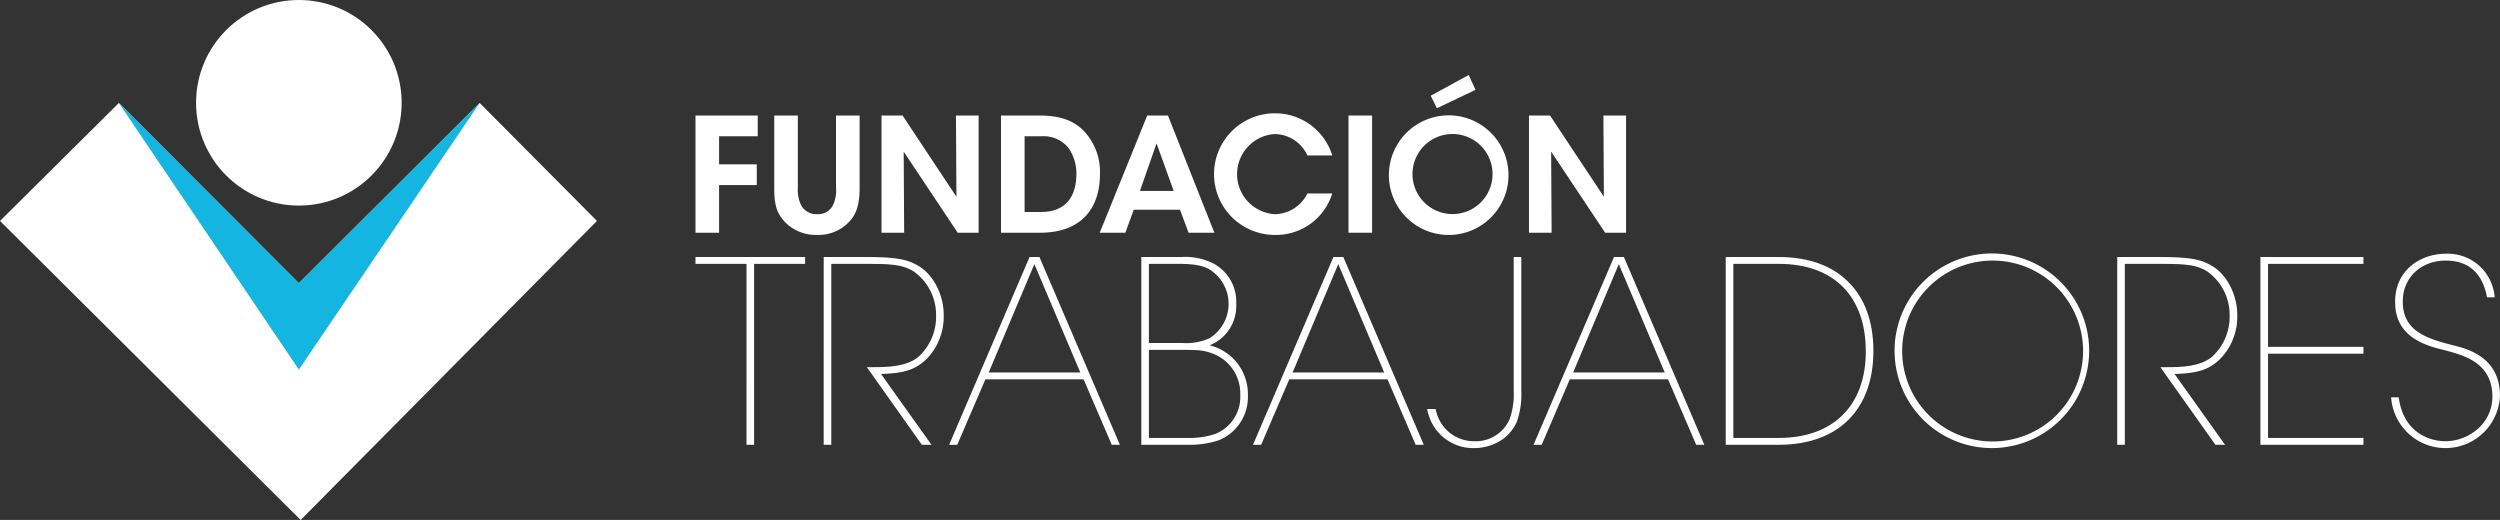 <svg xmlns="http://www.w3.org/2000/svg" width="405.979" height="84.437" viewBox="0 0 405.979 84.437"><rect x="0" y="0" width="405.979" height="84.437" fill="#333333" stroke="none"/><defs><style>.a{fill:#fff;}.b{fill:#14b5e0;}</style></defs><g transform="translate(-303.058 -5369.825)"><g transform="translate(-1015.486 4862.486)"><circle class="a" cx="16.692" cy="16.692" r="16.692" transform="translate(1350.384 507.339)"/><path class="a" d="M1367.371,591.754l48.115-48.56-19.048-19.158-29.362,29.279-29.231-29.279-19.3,19.158Z" transform="translate(0 0.022)"/><path class="b" d="M1337.82,524.036l29.231,43.3,29.362-43.3-29.362,29.279Z" transform="translate(0.025 0.022)"/></g><g transform="translate(-1025.221 4862.793)"><path class="a" d="M1449.505,549.882h-8.284V548.77h17.8v1.112h-8.283v29.379h-1.235Z"/><path class="a" d="M1462.04,548.77H1469c4.741,0,6.636.411,8.119,1.276,2.473,1.237,4.409,4.575,4.409,8.118a9.89,9.89,0,0,1-1.936,6.18c-2.228,2.926-4.781,3.3-8.244,3.421l8.2,11.5h-1.563l-8.942-12.608h.866c2.224,0,5.848,0,7.787-1.938a8.8,8.8,0,0,0,2.594-6.509,8.619,8.619,0,0,0-3.624-7.088c-1.855-1.194-4.08-1.236-7.666-1.236h-5.728v29.379h-1.234Z"/><path class="a" d="M1483.728,579.261h-1.319l13.062-30.491h1.607l13.061,30.491h-1.318l-4.573-10.63H1488.3Zm12.524-29.337-7.415,17.594h14.874Z"/><path class="a" d="M1513.619,548.77h6.468a10.162,10.162,0,0,1,5.355,1.112,7.062,7.062,0,0,1,3.587,6.551,6.84,6.84,0,0,1-4.328,6.677,8.134,8.134,0,0,1,6.224,8.034,7.567,7.567,0,0,1-4.822,7.416,14.928,14.928,0,0,1-4.861.7h-7.623Zm1.234,13.967h5.523a9.231,9.231,0,0,0,4.325-.781,6.59,6.59,0,0,0,0-11.168c-.866-.493-1.976-.864-4.614-.906h-5.234Zm0,15.412h6.429a12.994,12.994,0,0,0,4.368-.659,6.47,6.47,0,0,0,4.037-6.346,6.909,6.909,0,0,0-4.121-6.551c-1.647-.7-2.717-.742-5.19-.742h-5.523Z"/><path class="a" d="M1533.075,579.261h-1.318l13.061-30.491h1.608l13.061,30.491h-1.318l-4.573-10.63h-15.948Zm12.525-29.337-7.415,17.594h14.874Z"/><path class="a" d="M1575.327,570.526a13.267,13.267,0,0,1-.742,5.026,7.025,7.025,0,0,1-2.1,2.679,8.138,8.138,0,0,1-4.865,1.566,7.537,7.537,0,0,1-7.334-5.357,6.96,6.96,0,0,1-.245-.988h1.359c.04.164.084.289.124.453a6.3,6.3,0,0,0,6.18,4.779,6.006,6.006,0,0,0,5.727-3.585,12,12,0,0,0,.661-4.573V548.77h1.235Z"/><path class="a" d="M1578.635,579.261h-1.318l13.061-30.491h1.607l13.062,30.491h-1.319l-4.573-10.63h-15.947Zm12.525-29.337-7.415,17.594h14.874Z"/><path class="a" d="M1608.523,548.77h8.609c4.822,0,8.657,1.4,11.294,4.038,2.637,2.6,4.076,6.386,4.076,11.208,0,9.6-5.767,15.245-15.37,15.245h-8.609Zm1.235,29.379h7.374c8.821,0,14.136-5.234,14.136-14.051,0-4.451-1.279-7.994-3.708-10.467-2.432-2.43-5.935-3.749-10.428-3.749h-7.374Z"/><path class="a" d="M1635.941,563.974a15.8,15.8,0,1,1,0,.042Zm1.235.082a14.689,14.689,0,1,0,0-.04Z"/><path class="a" d="M1672.1,548.77h6.962c4.74,0,6.636.411,8.119,1.276,2.473,1.237,4.409,4.575,4.409,8.118a9.865,9.865,0,0,1-1.936,6.18c-2.228,2.926-4.781,3.3-8.244,3.421l8.2,11.5h-1.563l-8.942-12.608h.866c2.224,0,5.851,0,7.787-1.938a8.8,8.8,0,0,0,2.594-6.509,8.619,8.619,0,0,0-3.624-7.088c-1.855-1.194-4.08-1.236-7.666-1.236h-5.728v29.379H1672.1Z"/><path class="a" d="M1695.351,548.77h16.729v1.112h-15.494v13.474h15.494v1.113h-15.494v13.68h15.494v1.112h-16.729Z"/><path class="a" d="M1717.817,571.556c.742,5.852,5.194,7.128,7.543,7.128,3.831,0,7.663-2.883,7.663-7.252,0-5.6-4.862-6.757-7.787-7.541-2.681-.659-8-1.935-8-7.705-.124-5.068,3.876-7.953,8.284-7.953a7.63,7.63,0,0,1,7.868,7.088h-1.235c-.452-2.431-1.811-5.974-6.717-5.974-3.871,0-6.962,2.637-6.962,6.633-.043,4.863,4,6.058,8.2,7.13,1.483.411,7.58,1.523,7.58,8.158a8.851,8.851,0,0,1-17.675.288Z"/><path class="a" d="M1441.221,525.792h10.106v3.369h-6.274v4.552h6.121v3.37h-6.121v7.741h-3.832Z"/><path class="a" d="M1457.842,525.792v11.7a5.749,5.749,0,0,0,.54,2.881,2.809,2.809,0,0,0,2.572,1.439,2.725,2.725,0,0,0,2.546-1.363,5.583,5.583,0,0,0,.54-2.957v-11.7h3.833v11.7c0,2.829-.541,4.527-2.007,5.864a6.856,6.856,0,0,1-4.887,1.826,7.08,7.08,0,0,1-4.963-1.826c-1.749-1.672-2.006-3.318-2.006-5.864v-11.7Z"/><path class="a" d="M1483.595,538.985l-.077-13.193h3.677v19.032H1483.8l-8.77-13.168.078,13.168h-3.678V525.792h3.42Z"/><path class="a" d="M1490.832,525.792h6.044c2.366,0,5.811.232,8.075,3.292a9.655,9.655,0,0,1,1.953,6.2c0,5.375-2.827,9.542-9.745,9.542h-6.327Zm3.832,15.662h2.7c4.115,0,5.71-2.7,5.71-6.121a7.161,7.161,0,0,0-1.285-4.269,5.14,5.14,0,0,0-4.4-1.9h-2.725Z"/><path class="a" d="M1511.03,544.824h-4.167l7.716-19.032h3.368l7.536,19.032h-4.192l-1.388-3.73h-7.51Zm5.065-14.505-2.7,7.714h5.478Z"/><path class="a" d="M1544.628,538.446a9.561,9.561,0,0,1-9.311,6.738,9.876,9.876,0,1,1-.025-19.752,9.7,9.7,0,0,1,9.336,6.841h-4.04a5.915,5.915,0,0,0-5.323-3.471,6.519,6.519,0,0,0,.027,13.012,5.993,5.993,0,0,0,5.3-3.368Z"/><path class="a" d="M1547.264,525.792h3.832v19.032h-3.832Z"/><path class="a" d="M1553.823,535.462a9.712,9.712,0,1,1,0,.026Zm3.832-.154a6.5,6.5,0,1,0,0-.026Zm9.13-16.1,1.106,2.417-6.274,2.983-1-2.032Z"/><path class="a" d="M1588.736,538.985l-.078-13.193h3.677v19.032h-3.394l-8.77-13.168.077,13.168h-3.677V525.792h3.42Z"/></g></g></svg>
